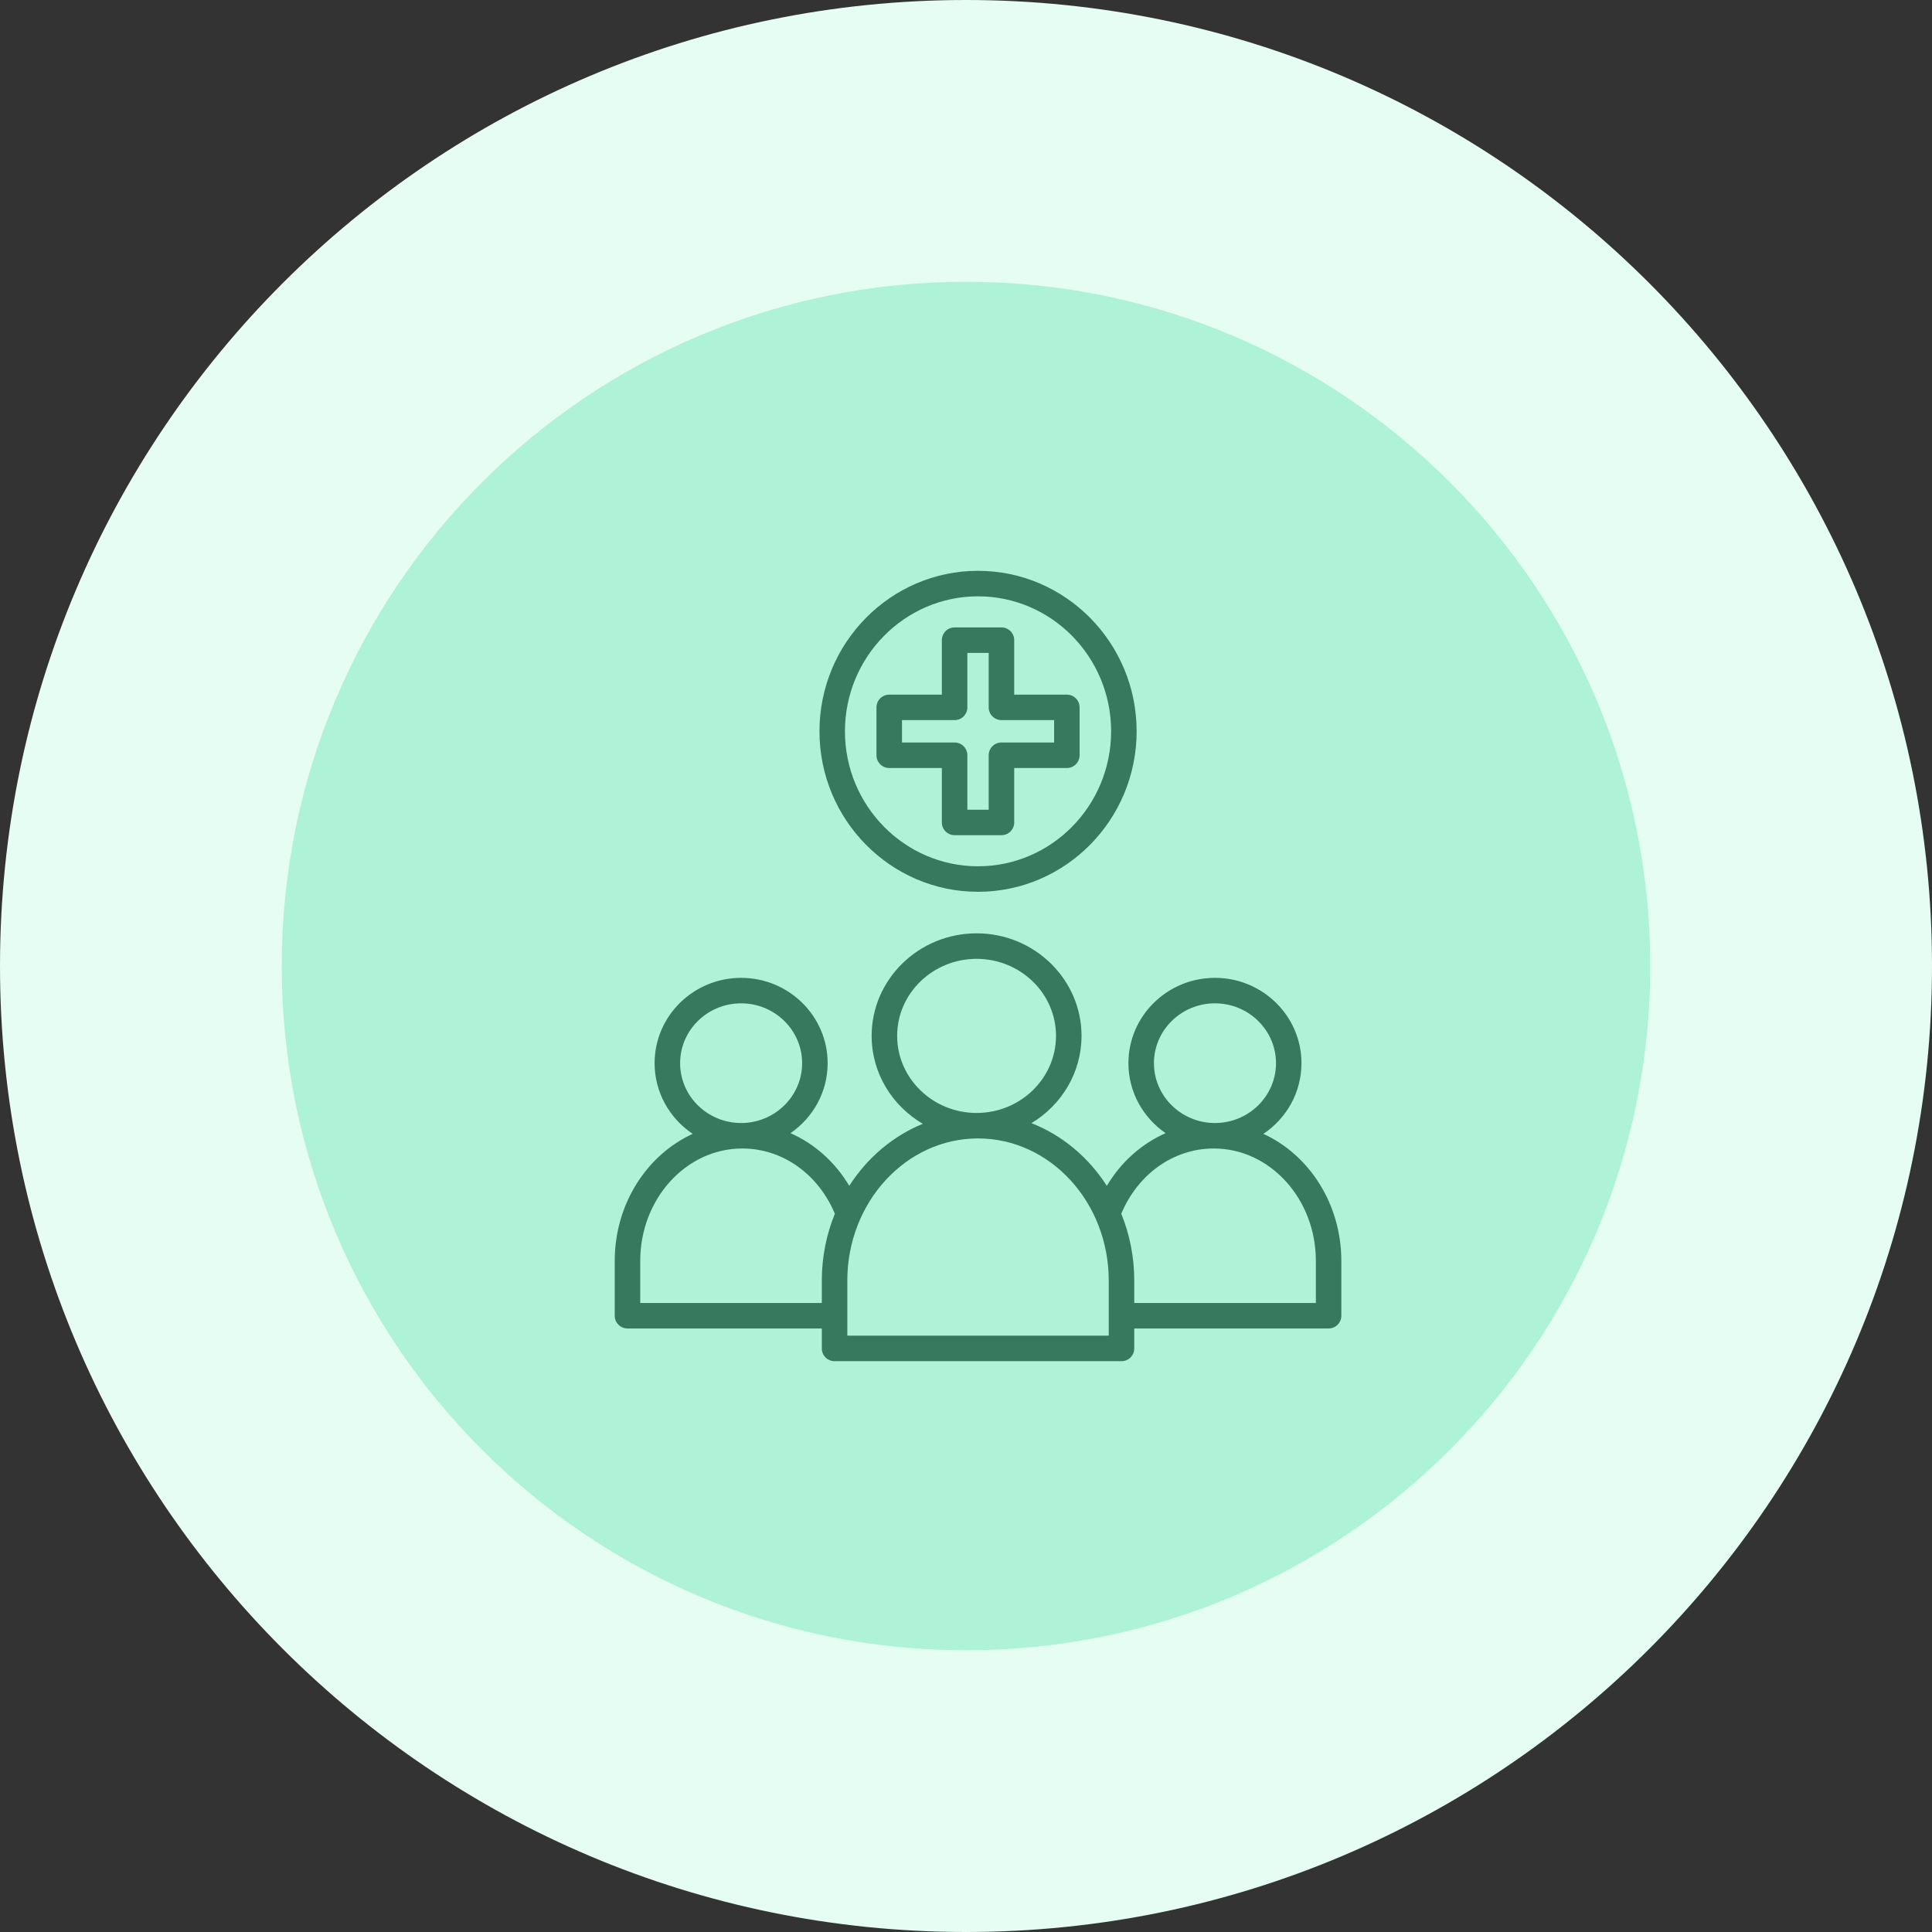<svg width="44" height="44" viewBox="0 0 44 44" fill="none" xmlns="http://www.w3.org/2000/svg">
<rect x="0" y="0" width="44" height="44" fill="#333333" stroke="none"/>
<g clip-path="url(#clip0_3721_2050)">
<path d="M22 44C34.15 44 44 34.15 44 22C44 9.85 34.15 0 22 0C9.85 0 0 9.85 0 22C0 34.15 9.85 44 22 44Z" fill="#E5FDF3"/>
<path d="M22 37.584C30.606 37.584 37.583 30.607 37.583 22C37.583 13.394 30.606 6.417 22 6.417C13.393 6.417 6.417 13.394 6.417 22C6.417 30.607 13.393 37.584 22 37.584Z" fill="#AEF2D7"/>
<path d="M28.773 25.823C29.296 25.473 29.64 24.882 29.64 24.213C29.64 23.141 28.756 22.27 27.67 22.27C26.583 22.27 25.699 23.141 25.699 24.213C25.699 24.873 26.035 25.456 26.546 25.807C26 26.047 25.532 26.463 25.207 27.007C24.791 26.357 24.192 25.854 23.491 25.579C24.174 25.167 24.631 24.431 24.631 23.591C24.631 22.304 23.559 21.256 22.241 21.256C20.924 21.256 19.851 22.304 19.851 23.591C19.851 24.442 20.32 25.186 21.017 25.594C20.334 25.872 19.75 26.37 19.341 27.007C19.017 26.463 18.548 26.047 18.003 25.807C18.514 25.456 18.849 24.873 18.849 24.213C18.849 23.141 17.965 22.27 16.879 22.27C15.792 22.27 14.908 23.141 14.908 24.213C14.908 24.882 15.253 25.473 15.776 25.823C14.733 26.3 14 27.418 14 28.717V29.965C14 30.125 14.13 30.255 14.29 30.255H18.716V30.709C18.716 30.87 18.846 31 19.007 31H25.542C25.702 31 25.832 30.87 25.832 30.709V30.255H30.258C30.418 30.255 30.548 30.125 30.548 29.965V28.717C30.548 27.418 29.815 26.3 28.773 25.823ZM27.67 22.85C28.436 22.85 29.06 23.462 29.06 24.213C29.06 24.964 28.436 25.576 27.67 25.576C26.904 25.576 26.28 24.964 26.28 24.213C26.28 23.462 26.904 22.85 27.67 22.85ZM20.432 23.591C20.432 22.624 21.244 21.837 22.241 21.837C23.239 21.837 24.05 22.624 24.05 23.591C24.05 24.559 23.239 25.347 22.241 25.347C21.244 25.347 20.432 24.559 20.432 23.591ZM16.878 22.85C17.645 22.85 18.268 23.462 18.268 24.213C18.268 24.964 17.645 25.576 16.878 25.576C16.112 25.576 15.489 24.964 15.489 24.213C15.489 23.462 16.112 22.85 16.878 22.85ZM18.716 29.166V29.675H14.581V28.717C14.581 27.305 15.623 26.156 16.905 26.156C17.818 26.156 18.634 26.736 19.013 27.642C18.823 28.109 18.716 28.624 18.716 29.166ZM25.251 30.419H19.297V29.166C19.297 27.38 20.633 25.927 22.274 25.927C23.916 25.927 25.251 27.38 25.251 29.166V30.419ZM29.968 29.675H25.832V29.166C25.832 28.624 25.726 28.109 25.536 27.642C25.915 26.736 26.73 26.156 27.643 26.156C28.925 26.156 29.968 27.305 29.968 28.717L29.968 29.675Z" fill="#35795E"/>
<path d="M22.808 19.021H21.741C21.581 19.021 21.45 18.891 21.45 18.731V17.491H20.251C20.091 17.491 19.961 17.36 19.961 17.2V16.11C19.961 15.95 20.091 15.82 20.251 15.82H21.45V14.579C21.45 14.419 21.581 14.289 21.741 14.289H22.808C22.968 14.289 23.098 14.419 23.098 14.579V15.82H24.297C24.457 15.82 24.587 15.95 24.587 16.11V17.2C24.587 17.36 24.457 17.491 24.297 17.491H23.098V18.731C23.098 18.891 22.968 19.021 22.808 19.021ZM22.031 18.441H22.517V17.2C22.517 17.04 22.647 16.91 22.808 16.91H24.007V16.4H22.808C22.647 16.4 22.517 16.27 22.517 16.11V14.87H22.031V16.11C22.031 16.27 21.901 16.4 21.741 16.4H20.542V16.91H21.741C21.901 16.91 22.031 17.04 22.031 17.2V18.441Z" fill="#35795E"/>
<path d="M22.274 20.31C20.283 20.31 18.663 18.67 18.663 16.655C18.663 14.639 20.283 13 22.274 13C24.266 13 25.886 14.64 25.886 16.655C25.886 18.67 24.266 20.31 22.274 20.31ZM22.274 13.581C20.603 13.581 19.243 14.96 19.243 16.655C19.243 18.35 20.603 19.729 22.274 19.729C23.946 19.729 25.305 18.35 25.305 16.655C25.305 14.96 23.946 13.581 22.274 13.581Z" fill="#35795E"/>
</g>
<defs>
<clipPath id="clip0_3721_2050">
<rect width="44" height="44" fill="white"/>
</clipPath>
</defs>
</svg>

